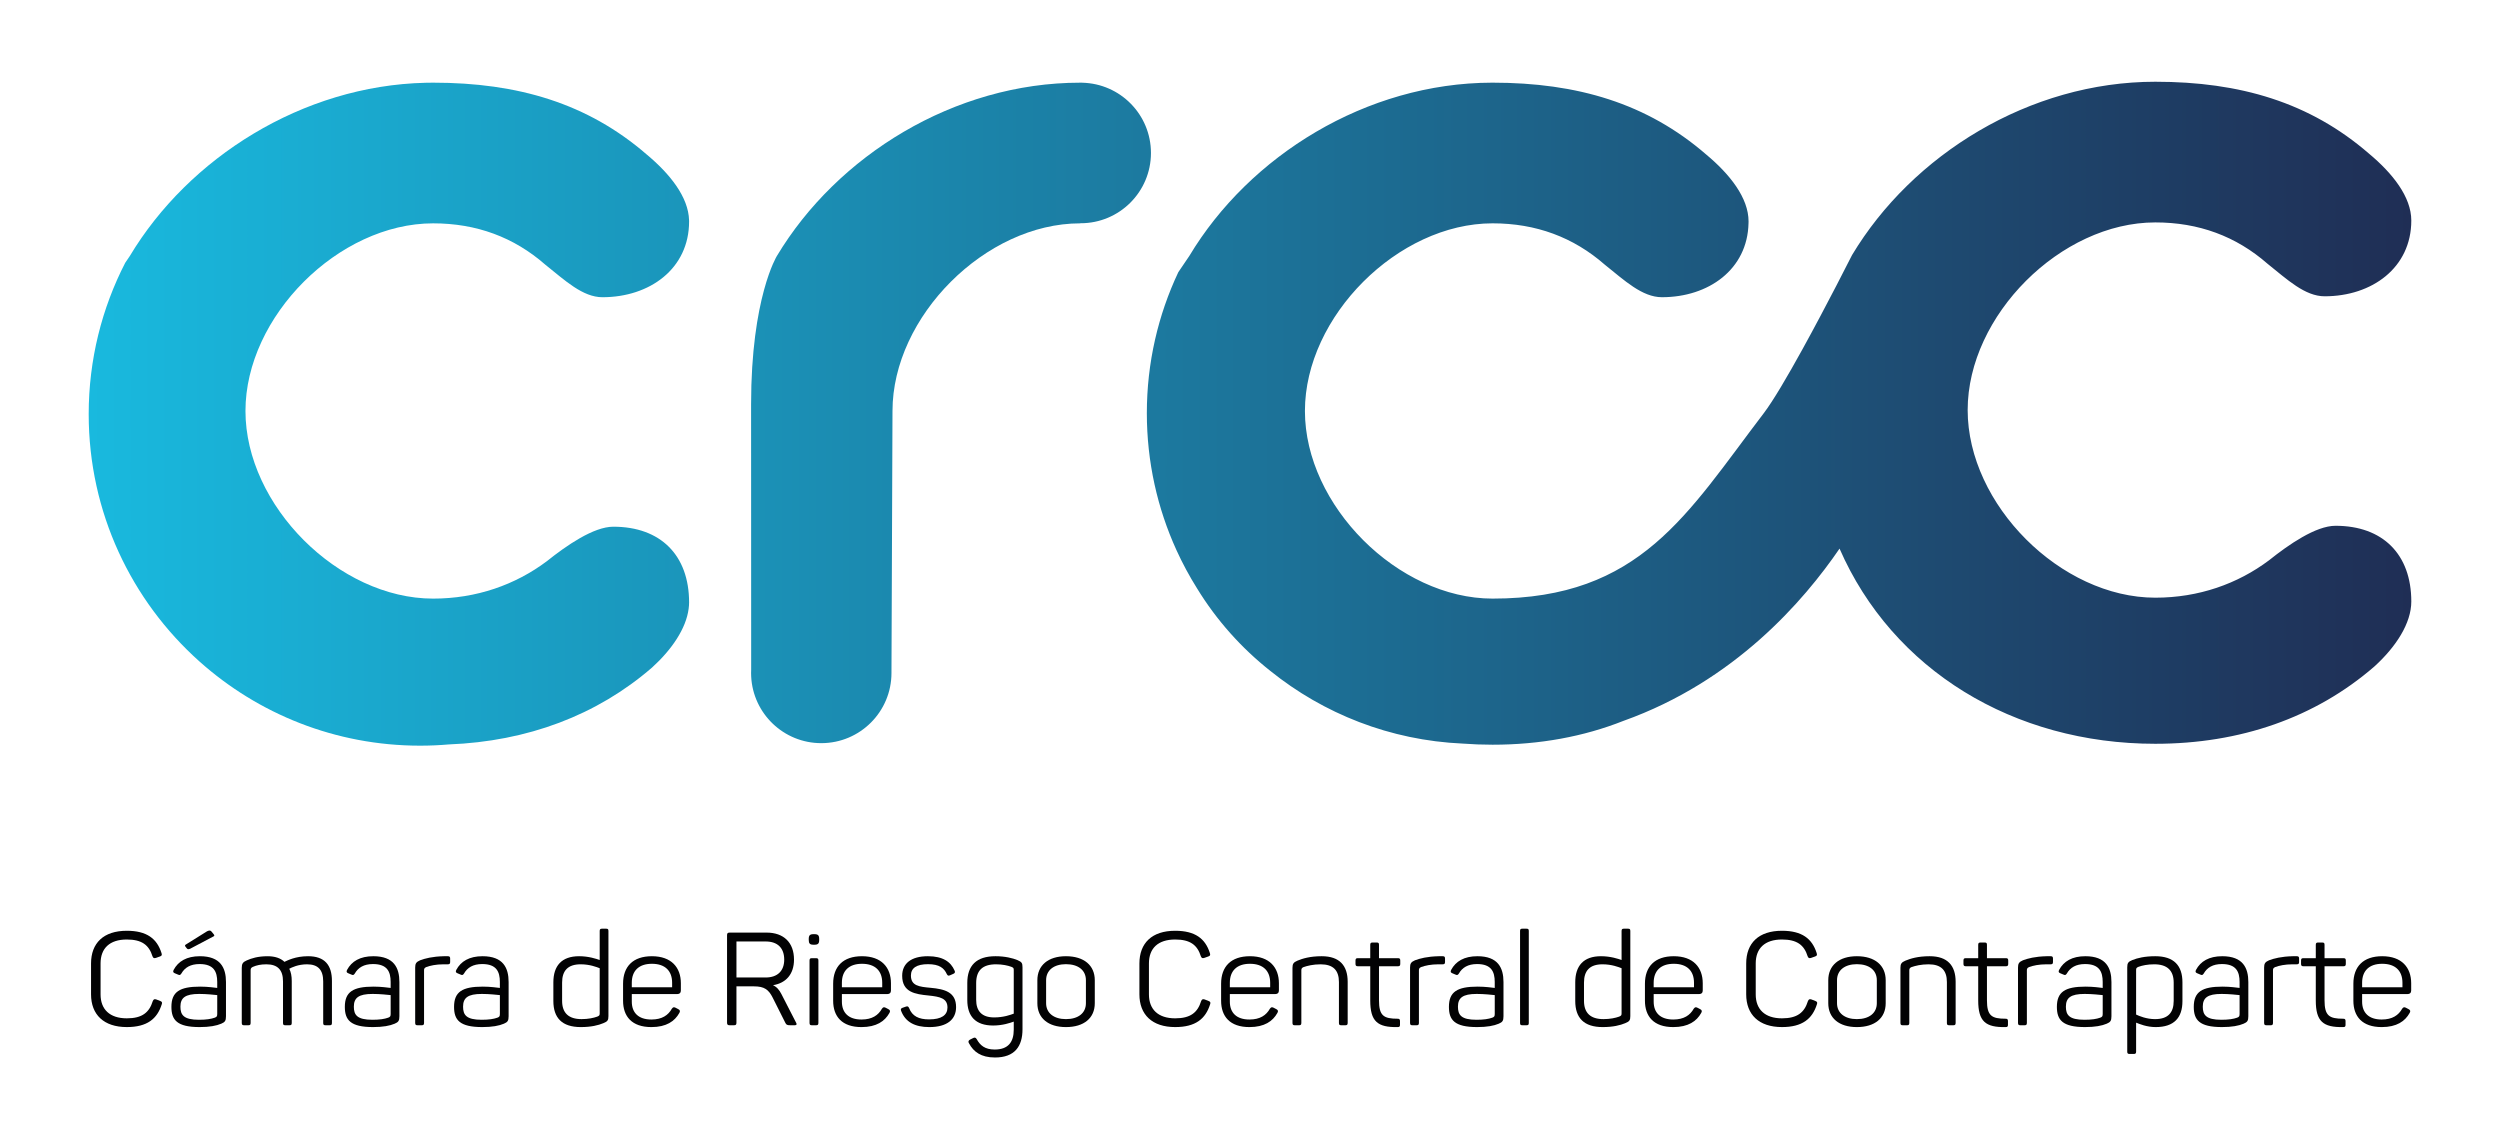 <?xml version="1.0" encoding="UTF-8"?> <!-- Generator: Adobe Illustrator 24.0.1, SVG Export Plug-In . SVG Version: 6.00 Build 0) --> <svg xmlns="http://www.w3.org/2000/svg" xmlns:xlink="http://www.w3.org/1999/xlink" version="1.1" id="Capa_1" x="0px" y="0px" viewBox="0 0 474 216" xml:space="preserve"> <g> <g> <g> <g> <linearGradient id="SVGID_1_" gradientUnits="userSpaceOnUse" x1="16.817" y1="78.44" x2="457.183" y2="78.44"> <stop offset="0" style="stop-color:#19B9DE"></stop> <stop offset="1" style="stop-color:#1F2E55"></stop> </linearGradient> <path fill="url(#SVGID_1_)" d="M205.303,15.675c-0.04,0-0.079,0.003-0.119,0.003c0.114,0,0.228,0.002,0.342,0.003 C205.451,15.68,205.378,15.675,205.303,15.675z"></path> <linearGradient id="SVGID_2_" gradientUnits="userSpaceOnUse" x1="16.817" y1="78.44" x2="457.183" y2="78.44"> <stop offset="0" style="stop-color:#19B9DE"></stop> <stop offset="1" style="stop-color:#1F2E55"></stop> </linearGradient> <path fill="url(#SVGID_2_)" d="M205.184,15.684l0-0.005c-0.131-0.001-0.26-0.003-0.391-0.003 c-23.878,0-46.098,13.853-57.498,32.858c0,0-4.889,7.903-4.889,28.136l0.016,50.283c-0.01,0.212-0.016,0.425-0.016,0.64 c0,0.22,0.006,0.439,0.017,0.656v0.01h0c0.347,7.04,6.165,12.642,13.291,12.642c7.35,0,13.308-5.958,13.308-13.308 c0,0,0.194-47.916,0.194-49.671c0-17.922,17.654-35.576,35.578-35.576l0-0.022c0.034,0,0.067,0.002,0.1,0.002 c7.359,0,13.325-5.966,13.325-13.325C218.219,21.739,212.409,15.839,205.184,15.684z"></path> <linearGradient id="SVGID_3_" gradientUnits="userSpaceOnUse" x1="16.817" y1="78.44" x2="457.183" y2="78.44"> <stop offset="0" style="stop-color:#19B9DE"></stop> <stop offset="1" style="stop-color:#1F2E55"></stop> </linearGradient> <path fill="url(#SVGID_3_)" d="M82.117,42.346c8.211,0,15.306,2.612,21.279,7.842c3.735,2.988,7.094,6.166,10.827,6.166 c8.963,0,16.429-5.404,16.429-14.363c0-0.073-0.003-0.146-0.005-0.219c-0.113-4.409-3.622-8.805-8.03-12.477 c-11.201-9.708-24.449-13.62-40.5-13.62c-0.477,0-0.954,0.008-1.43,0.019c-23.332,0.539-44.896,14.214-56.069,32.839 l-0.878,1.295c-4.424,8.604-6.923,18.361-6.923,28.702c0,18.635,8.113,35.373,20.997,46.882 c11.114,9.928,25.777,15.967,41.853,15.967c1.838,0,3.656-0.084,5.454-0.238c14.829-0.581,28.031-5.495,38.527-14.593 c3.722-3.382,6.441-7.376,6.922-11.153c0.05-0.392,0.084-0.783,0.084-1.169c0-8.959-5.406-14.363-14.367-14.363 c-3.733,0-8.869,3.555-12.603,6.54c-5.975,4.48-13.354,7.094-21.565,7.094c-17.924,0-35.578-17.656-35.578-35.576 C46.539,60,64.193,42.346,82.117,42.346z"></path> <linearGradient id="SVGID_4_" gradientUnits="userSpaceOnUse" x1="16.817" y1="78.44" x2="457.183" y2="78.44"> <stop offset="0" style="stop-color:#19B9DE"></stop> <stop offset="1" style="stop-color:#1F2E55"></stop> </linearGradient> <path fill="url(#SVGID_4_)" d="M442.815,99.688c-3.733,0-8.869,3.555-12.602,6.54c-5.975,4.48-13.354,7.094-21.566,7.094 c-17.924,0-35.578-17.656-35.578-35.576c0-17.922,17.654-35.576,35.578-35.576c8.211,0,15.306,2.612,21.279,7.842 c3.735,2.988,7.094,6.166,10.827,6.166c8.963,0,16.429-5.404,16.429-14.363c0-4.483-3.555-8.963-8.035-12.696 c-11.201-9.708-24.449-13.62-40.5-13.62c-23.878,0-46.097,13.853-57.498,32.858c0,0-4.727,9.387-9.432,17.916 c-2.767,5.017-5.526,9.737-7.311,12.076c-14.513,19.017-23.339,35.148-51.415,35.148c-17.924,0-35.578-17.656-35.578-35.576 c0-17.922,17.654-35.576,35.578-35.576c8.211,0,15.306,2.612,21.279,7.842c3.735,2.988,7.094,6.166,10.827,6.166 c8.849,0,16.234-5.27,16.42-14.026c0.002-0.112,0.009-0.223,0.009-0.336c0-4.483-3.555-8.963-8.035-12.696 c-11.201-9.708-24.449-13.62-40.5-13.62c-0.035,0-0.069,0.001-0.103,0.001c-23.839,0.04-46.011,13.88-57.395,32.857 l-2.087,3.078c-3.824,8.107-5.966,17.164-5.966,26.723c0,9.26,2.008,18.05,5.61,25.961c1.143,2.511,2.45,4.932,3.902,7.253 c3.715,6.07,8.427,11.332,13.915,15.669c10.063,8.099,22.677,13.155,36.449,13.769c1.87,0.14,3.762,0.213,5.675,0.213 c8.892,0,17.239-1.52,24.821-4.524c21.094-7.526,34.203-22.769,40.963-32.657c10.076,23.046,33.015,37.005,59.872,37.005 c16.051,0,30.331-4.943,41.53-14.652c4.109-3.733,7.005-8.213,7.005-12.322C457.183,105.092,451.776,99.688,442.815,99.688z"></path> </g> </g> </g> <g> <path fill="#020203" d="M24.041,176.474c3.786,0,5.716,1.485,6.582,4.231c0.124,0.371,0.05,0.52-0.297,0.643l-0.767,0.272 c-0.347,0.099-0.495,0.05-0.643-0.297c-0.668-2.153-2.029-3.192-4.874-3.192c-3.266,0-4.973,1.683-4.973,4.528v5.889 c0,2.821,1.732,4.528,4.973,4.528c2.92,0,4.256-1.114,4.924-3.266c0.148-0.346,0.297-0.421,0.643-0.322l0.767,0.297 c0.322,0.124,0.421,0.272,0.297,0.619c-0.866,2.771-2.771,4.33-6.631,4.33c-4.355,0-6.78-2.351-6.78-6.211v-5.839 C17.261,178.825,19.612,176.474,24.041,176.474z"></path> <path fill="#020203" d="M37.896,181.299c3.934,0,4.949,2.227,4.949,4.899v6.483c0,0.866-0.198,1.113-0.891,1.41 c-0.916,0.396-2.227,0.643-4.108,0.643c-4.305,0-5.345-1.361-5.345-3.835c0-2.845,1.559-3.835,5.444-3.835 c1.46,0,2.796,0.198,3.241,0.248v-1.138c0-1.93-0.643-3.39-3.34-3.39c-1.732,0-2.821,0.668-3.464,1.806 c-0.198,0.272-0.297,0.346-0.619,0.198l-0.594-0.247c-0.322-0.124-0.421-0.297-0.247-0.644 C33.788,182.264,35.397,181.299,37.896,181.299z M37.772,188.45c-2.672,0-3.563,0.742-3.563,2.425 c0,1.559,0.619,2.474,3.514,2.474c1.386,0,2.301-0.148,2.994-0.396c0.371-0.148,0.47-0.247,0.47-0.717v-3.563 C40.692,188.623,39.207,188.45,37.772,188.45z M40.098,176.623l0.371,0.445c0.223,0.272,0.247,0.396-0.074,0.52l-4.355,2.301 c-0.297,0.099-0.445,0.124-0.594-0.049l-0.223-0.272c-0.198-0.248-0.198-0.371,0.025-0.495l4.008-2.499 C39.578,176.425,39.85,176.325,40.098,176.623z"></path> <path fill="#020203" d="M58.407,181.299c3.142,0,4.528,1.658,4.528,4.701v7.943c0,0.346-0.099,0.445-0.445,0.445h-0.767 c-0.347,0-0.445-0.099-0.445-0.445v-7.868c0-2.202-0.99-3.242-3.068-3.242c-1.682,0-2.895,0.594-3.365,0.841 c0.322,0.619,0.47,1.386,0.47,2.326v7.943c0,0.346-0.099,0.445-0.445,0.445h-0.767c-0.346,0-0.445-0.099-0.445-0.445v-7.868 c0-2.202-1.039-3.242-3.143-3.242c-1.113,0-1.856,0.173-2.598,0.495c-0.371,0.173-0.396,0.396-0.396,0.668v9.947 c0,0.346-0.124,0.445-0.445,0.445h-0.792c-0.322,0-0.445-0.099-0.445-0.445v-10.442c0-0.767,0.198-1.089,0.94-1.41 c0.891-0.396,2.103-0.792,3.959-0.792c1.41,0,2.474,0.371,3.192,1.064C54.473,182.116,56.007,181.299,58.407,181.299z"></path> <path fill="#020203" d="M70.777,181.299c3.934,0,4.949,2.227,4.949,4.899v6.483c0,0.866-0.198,1.113-0.891,1.41 c-0.916,0.396-2.227,0.643-4.108,0.643c-4.305,0-5.345-1.361-5.345-3.835c0-2.845,1.559-3.835,5.444-3.835 c1.46,0,2.796,0.198,3.241,0.248v-1.138c0-1.93-0.643-3.39-3.34-3.39c-1.732,0-2.821,0.668-3.464,1.806 c-0.198,0.272-0.297,0.346-0.619,0.198l-0.594-0.247c-0.322-0.124-0.421-0.297-0.247-0.644 C66.669,182.264,68.278,181.299,70.777,181.299z M70.653,188.45c-2.672,0-3.563,0.742-3.563,2.425 c0,1.559,0.619,2.474,3.514,2.474c1.386,0,2.301-0.148,2.994-0.396c0.371-0.148,0.47-0.247,0.47-0.717v-3.563 C73.573,188.623,72.088,188.45,70.653,188.45z"></path> <path fill="#020203" d="M84.904,181.299c0.346,0,0.445,0.124,0.445,0.445v0.644c0,0.321-0.099,0.445-0.445,0.445h-0.817 c-1.41,0-2.524,0.248-3.266,0.52c-0.396,0.173-0.421,0.371-0.421,0.643v9.947c0,0.346-0.124,0.445-0.445,0.445h-0.792 c-0.322,0-0.445-0.099-0.445-0.445v-10.491c0-0.767,0.198-1.064,0.94-1.385c0.916-0.346,2.326-0.718,4.479-0.767H84.904z"></path> <path fill="#020203" d="M91.485,181.299c3.934,0,4.949,2.227,4.949,4.899v6.483c0,0.866-0.198,1.113-0.891,1.41 c-0.916,0.396-2.227,0.643-4.108,0.643c-4.305,0-5.345-1.361-5.345-3.835c0-2.845,1.559-3.835,5.444-3.835 c1.46,0,2.796,0.198,3.241,0.248v-1.138c0-1.93-0.643-3.39-3.34-3.39c-1.732,0-2.821,0.668-3.464,1.806 c-0.198,0.272-0.297,0.346-0.619,0.198l-0.594-0.247c-0.322-0.124-0.421-0.297-0.247-0.644 C87.378,182.264,88.986,181.299,91.485,181.299z M91.362,188.45c-2.672,0-3.563,0.742-3.563,2.425 c0,1.559,0.619,2.474,3.514,2.474c1.386,0,2.301-0.148,2.994-0.396c0.371-0.148,0.47-0.247,0.47-0.717v-3.563 C94.281,188.623,92.797,188.45,91.362,188.45z"></path> <path fill="#020203" d="M109.793,181.299c1.831,0,3.266,0.495,3.909,0.718v-5.493c0-0.346,0.124-0.445,0.445-0.445h0.767 c0.347,0,0.445,0.099,0.445,0.445v16.133c0,0.792-0.173,1.015-0.965,1.336c-0.94,0.396-2.301,0.742-4.281,0.742 c-3.563,0-5.196-1.757-5.196-4.949v-3.538C104.919,183.13,106.478,181.299,109.793,181.299z M110.09,182.833 c-2.425,0-3.514,1.213-3.514,3.464v3.464c0,2.276,1.212,3.464,3.687,3.464c1.262,0,2.276-0.223,2.969-0.47 c0.421-0.173,0.47-0.272,0.47-0.643v-8.537C113.134,183.353,111.822,182.833,110.09,182.833z"></path> <path fill="#020203" d="M123.599,181.299c3.711,0,5.493,2.153,5.493,5.122v1.361c0,0.421-0.198,0.693-0.742,0.693h-8.561v1.435 c0,2.103,1.262,3.39,3.711,3.39c2.029,0,3.192-0.817,3.885-2.054c0.223-0.297,0.396-0.346,0.718-0.173l0.52,0.272 c0.322,0.173,0.371,0.396,0.173,0.718c-0.866,1.559-2.45,2.672-5.295,2.672c-3.711,0-5.369-2.029-5.369-4.998v-3.217 C118.131,183.254,120.011,181.299,123.599,181.299z M123.599,182.734c-2.524,0-3.811,1.385-3.811,3.588v0.866h7.646v-0.866 C127.434,184.12,126.148,182.734,123.599,182.734z"></path> <path fill="#020203" d="M150.543,181.942c0,2.746-1.509,4.454-3.984,4.85c0.742,0.347,1.188,0.891,1.608,1.708l2.771,5.394 c0.173,0.272,0.124,0.495-0.247,0.495h-0.817c-0.594,0-0.792-0.074-0.965-0.445l-2.4-4.776c-0.767-1.534-1.584-2.153-3.538-2.153 h-3.34v6.879c0,0.371-0.099,0.495-0.47,0.495h-0.817c-0.371,0-0.495-0.124-0.495-0.495v-16.578c0-0.371,0.124-0.495,0.495-0.495 h7.002C148.588,176.82,150.543,178.701,150.543,181.942z M145.174,178.503h-5.543v6.829h5.543c2.202,0,3.514-1.213,3.514-3.39 C148.687,179.74,147.425,178.503,145.174,178.503z"></path> <path fill="#020203" d="M155.317,178.033v0.173c0,0.693-0.223,0.915-0.916,0.915h-0.148c-0.693,0-0.915-0.223-0.915-0.915v-0.173 c0-0.693,0.223-0.916,0.915-0.916h0.148C155.095,177.117,155.317,177.34,155.317,178.033z M155.169,182.116v11.827 c0,0.346-0.124,0.445-0.445,0.445h-0.792c-0.322,0-0.445-0.099-0.445-0.445v-11.827c0-0.346,0.124-0.445,0.445-0.445h0.792 C155.045,181.67,155.169,181.769,155.169,182.116z"></path> <path fill="#020203" d="M163.432,181.299c3.712,0,5.493,2.153,5.493,5.122v1.361c0,0.421-0.198,0.693-0.742,0.693h-8.561v1.435 c0,2.103,1.262,3.39,3.711,3.39c2.029,0,3.192-0.817,3.885-2.054c0.223-0.297,0.396-0.346,0.718-0.173l0.52,0.272 c0.322,0.173,0.371,0.396,0.173,0.718c-0.866,1.559-2.45,2.672-5.295,2.672c-3.711,0-5.369-2.029-5.369-4.998v-3.217 C157.964,183.254,159.845,181.299,163.432,181.299z M163.432,182.734c-2.524,0-3.81,1.385-3.81,3.588v0.866h7.646v-0.866 C167.268,184.12,165.981,182.734,163.432,182.734z"></path> <path fill="#020203" d="M175.927,181.299c2.845,0,4.33,1.064,5.048,2.697c0.173,0.322,0.074,0.52-0.223,0.643l-0.619,0.272 c-0.346,0.149-0.445,0.074-0.618-0.223c-0.52-1.138-1.41-1.88-3.563-1.88c-2.178,0-3.241,0.742-3.241,2.153 c0,1.955,1.559,2.128,3.736,2.326c2.697,0.248,4.825,0.817,4.825,3.662c0,2.301-1.658,3.786-5.072,3.786 c-2.722,0-4.528-0.94-5.345-3.068c-0.124-0.297-0.049-0.495,0.272-0.594l0.643-0.223c0.297-0.099,0.445-0.05,0.594,0.272 c0.594,1.559,1.856,2.153,3.786,2.153c2.375,0,3.489-0.816,3.489-2.252c0-1.757-1.435-2.054-3.588-2.276 c-2.499-0.247-4.998-0.594-4.998-3.736C171.052,182.734,172.686,181.299,175.927,181.299z"></path> <path fill="#020203" d="M188.743,181.299c1.831,0,3.291,0.371,4.182,0.742c0.792,0.347,0.94,0.544,0.94,1.361v11.753 c0,3.217-1.46,5.345-5.221,5.345c-2.647,0-4.058-1.089-4.899-2.648c-0.223-0.322-0.148-0.569,0.173-0.742l0.544-0.272 c0.346-0.198,0.52-0.124,0.718,0.173c0.643,1.188,1.559,1.979,3.415,1.979c2.549,0,3.612-1.41,3.612-3.761v-1.534 c-0.668,0.247-2.128,0.742-3.909,0.742c-3.39,0-4.899-1.806-4.899-4.825v-3.241C183.398,183.081,185.105,181.299,188.743,181.299z M188.842,182.833c-2.573,0-3.761,1.188-3.761,3.563v3.167c0,2.153,1.089,3.341,3.415,3.341c1.782,0,3.118-0.495,3.711-0.718 v-8.24c0-0.396-0.049-0.47-0.47-0.643C191.069,183.056,190.054,182.833,188.842,182.833z"></path> <path fill="#020203" d="M202.103,181.299c3.415,0,5.468,1.732,5.468,4.553v4.355c0,2.821-2.054,4.528-5.468,4.528 c-3.365,0-5.419-1.707-5.419-4.528v-4.355C196.684,183.031,198.738,181.299,202.103,181.299z M202.103,182.808 c-2.276,0-3.761,1.138-3.761,3.044v4.355c0,1.88,1.485,3.019,3.761,3.019c2.326,0,3.786-1.138,3.786-3.019v-4.355 C205.889,183.947,204.429,182.808,202.103,182.808z"></path> <path fill="#020203" d="M222.811,176.474c3.786,0,5.716,1.485,6.582,4.231c0.124,0.371,0.05,0.52-0.297,0.643l-0.767,0.272 c-0.346,0.099-0.495,0.05-0.643-0.297c-0.668-2.153-2.029-3.192-4.874-3.192c-3.266,0-4.973,1.683-4.973,4.528v5.889 c0,2.821,1.732,4.528,4.973,4.528c2.92,0,4.256-1.114,4.924-3.266c0.148-0.346,0.297-0.421,0.643-0.322l0.767,0.297 c0.322,0.124,0.421,0.272,0.297,0.619c-0.866,2.771-2.771,4.33-6.631,4.33c-4.355,0-6.78-2.351-6.78-6.211v-5.839 C216.032,178.825,218.382,176.474,222.811,176.474z"></path> <path fill="#020203" d="M236.988,181.299c3.712,0,5.493,2.153,5.493,5.122v1.361c0,0.421-0.198,0.693-0.742,0.693h-8.561v1.435 c0,2.103,1.262,3.39,3.711,3.39c2.029,0,3.192-0.817,3.885-2.054c0.223-0.297,0.396-0.346,0.718-0.173l0.52,0.272 c0.322,0.173,0.371,0.396,0.173,0.718c-0.866,1.559-2.45,2.672-5.295,2.672c-3.711,0-5.369-2.029-5.369-4.998v-3.217 C231.52,183.254,233.4,181.299,236.988,181.299z M236.988,182.734c-2.524,0-3.81,1.385-3.81,3.588v0.866h7.646v-0.866 C240.823,184.12,239.536,182.734,236.988,182.734z"></path> <path fill="#020203" d="M250.596,181.299c3.415,0,4.924,1.806,4.924,4.85v7.794c0,0.346-0.124,0.445-0.445,0.445h-0.767 c-0.346,0-0.445-0.099-0.445-0.445v-7.745c0-2.227-1.089-3.365-3.464-3.365c-1.41,0-2.524,0.272-3.291,0.544 c-0.322,0.149-0.371,0.346-0.371,0.619v9.947c0,0.346-0.124,0.445-0.445,0.445h-0.792c-0.322,0-0.445-0.099-0.445-0.445v-10.442 c0-0.767,0.198-1.039,0.94-1.361C246.958,181.744,248.369,181.299,250.596,181.299z"></path> <path fill="#020203" d="M261.457,179.146v2.524h3.588c0.322,0,0.445,0.099,0.445,0.445v0.643c0,0.322-0.124,0.445-0.445,0.445 h-3.588v6.433c0,2.944,0.866,3.514,3.538,3.514c0.346,0,0.445,0.124,0.445,0.47v0.668c0,0.346-0.099,0.445-0.445,0.445 c-3.811,0.074-5.196-1.064-5.196-5.048v-6.483h-2.351c-0.322,0-0.445-0.124-0.445-0.445v-0.643c0-0.346,0.124-0.445,0.445-0.445 h2.351v-2.524c0-0.346,0.124-0.445,0.445-0.445h0.767C261.358,178.701,261.457,178.8,261.457,179.146z"></path> <path fill="#020203" d="M273.531,181.299c0.346,0,0.445,0.124,0.445,0.445v0.644c0,0.321-0.099,0.445-0.445,0.445h-0.817 c-1.41,0-2.524,0.248-3.266,0.52c-0.396,0.173-0.421,0.371-0.421,0.643v9.947c0,0.346-0.124,0.445-0.445,0.445h-0.792 c-0.322,0-0.445-0.099-0.445-0.445v-10.491c0-0.767,0.198-1.064,0.94-1.385c0.916-0.346,2.326-0.718,4.479-0.767H273.531z"></path> <path fill="#020203" d="M280.112,181.299c3.934,0,4.949,2.227,4.949,4.899v6.483c0,0.866-0.198,1.113-0.891,1.41 c-0.916,0.396-2.227,0.643-4.108,0.643c-4.305,0-5.345-1.361-5.345-3.835c0-2.845,1.559-3.835,5.444-3.835 c1.46,0,2.796,0.198,3.241,0.248v-1.138c0-1.93-0.643-3.39-3.34-3.39c-1.732,0-2.821,0.668-3.464,1.806 c-0.198,0.272-0.297,0.346-0.619,0.198l-0.594-0.247c-0.322-0.124-0.421-0.297-0.247-0.644 C276.005,182.264,277.613,181.299,280.112,181.299z M279.989,188.45c-2.672,0-3.563,0.742-3.563,2.425 c0,1.559,0.619,2.474,3.514,2.474c1.386,0,2.301-0.148,2.994-0.396c0.371-0.148,0.47-0.247,0.47-0.717v-3.563 C282.908,188.623,281.424,188.45,279.989,188.45z"></path> <path fill="#020203" d="M289.415,194.388h-0.767c-0.346,0-0.445-0.099-0.445-0.445v-17.419c0-0.346,0.099-0.445,0.445-0.445h0.767 c0.346,0,0.445,0.099,0.445,0.445v17.419C289.86,194.289,289.761,194.388,289.415,194.388z"></path> <path fill="#020203" d="M303.542,181.299c1.831,0,3.266,0.495,3.909,0.718v-5.493c0-0.346,0.124-0.445,0.445-0.445h0.767 c0.346,0,0.445,0.099,0.445,0.445v16.133c0,0.792-0.173,1.015-0.965,1.336c-0.94,0.396-2.301,0.742-4.281,0.742 c-3.563,0-5.196-1.757-5.196-4.949v-3.538C298.667,183.13,300.226,181.299,303.542,181.299z M303.839,182.833 c-2.425,0-3.514,1.213-3.514,3.464v3.464c0,2.276,1.212,3.464,3.687,3.464c1.262,0,2.276-0.223,2.969-0.47 c0.421-0.173,0.47-0.272,0.47-0.643v-8.537C306.882,183.353,305.571,182.833,303.839,182.833z"></path> <path fill="#020203" d="M317.347,181.299c3.711,0,5.493,2.153,5.493,5.122v1.361c0,0.421-0.198,0.693-0.742,0.693h-8.561v1.435 c0,2.103,1.262,3.39,3.711,3.39c2.029,0,3.192-0.817,3.885-2.054c0.223-0.297,0.396-0.346,0.718-0.173l0.52,0.272 c0.322,0.173,0.371,0.396,0.173,0.718c-0.866,1.559-2.45,2.672-5.295,2.672c-3.711,0-5.369-2.029-5.369-4.998v-3.217 C311.879,183.254,313.76,181.299,317.347,181.299z M317.347,182.734c-2.524,0-3.811,1.385-3.811,3.588v0.866h7.646v-0.866 C321.183,184.12,319.896,182.734,317.347,182.734z"></path> <path fill="#020203" d="M337.858,176.474c3.786,0,5.716,1.485,6.582,4.231c0.124,0.371,0.05,0.52-0.297,0.643l-0.767,0.272 c-0.346,0.099-0.495,0.05-0.643-0.297c-0.668-2.153-2.029-3.192-4.874-3.192c-3.266,0-4.973,1.683-4.973,4.528v5.889 c0,2.821,1.732,4.528,4.973,4.528c2.92,0,4.256-1.114,4.924-3.266c0.148-0.346,0.297-0.421,0.643-0.322l0.767,0.297 c0.322,0.124,0.421,0.272,0.297,0.619c-0.866,2.771-2.771,4.33-6.631,4.33c-4.355,0-6.78-2.351-6.78-6.211v-5.839 C331.078,178.825,333.429,176.474,337.858,176.474z"></path> <path fill="#020203" d="M352.059,181.299c3.415,0,5.468,1.732,5.468,4.553v4.355c0,2.821-2.054,4.528-5.468,4.528 c-3.365,0-5.419-1.707-5.419-4.528v-4.355C346.64,183.031,348.694,181.299,352.059,181.299z M352.059,182.808 c-2.276,0-3.761,1.138-3.761,3.044v4.355c0,1.88,1.485,3.019,3.761,3.019c2.326,0,3.786-1.138,3.786-3.019v-4.355 C355.845,183.947,354.385,182.808,352.059,182.808z"></path> <path fill="#020203" d="M365.865,181.299c3.415,0,4.924,1.806,4.924,4.85v7.794c0,0.346-0.124,0.445-0.445,0.445h-0.767 c-0.346,0-0.445-0.099-0.445-0.445v-7.745c0-2.227-1.089-3.365-3.464-3.365c-1.41,0-2.524,0.272-3.291,0.544 c-0.322,0.149-0.371,0.346-0.371,0.619v9.947c0,0.346-0.124,0.445-0.445,0.445h-0.792c-0.322,0-0.445-0.099-0.445-0.445v-10.442 c0-0.767,0.198-1.039,0.94-1.361C362.227,181.744,363.638,181.299,365.865,181.299z"></path> <path fill="#020203" d="M376.726,179.146v2.524h3.588c0.322,0,0.445,0.099,0.445,0.445v0.643c0,0.322-0.124,0.445-0.445,0.445 h-3.588v6.433c0,2.944,0.866,3.514,3.538,3.514c0.346,0,0.445,0.124,0.445,0.47v0.668c0,0.346-0.099,0.445-0.445,0.445 c-3.811,0.074-5.196-1.064-5.196-5.048v-6.483h-2.351c-0.322,0-0.445-0.124-0.445-0.445v-0.643c0-0.346,0.124-0.445,0.445-0.445 h2.351v-2.524c0-0.346,0.124-0.445,0.445-0.445h0.767C376.627,178.701,376.726,178.8,376.726,179.146z"></path> <path fill="#020203" d="M388.8,181.299c0.346,0,0.445,0.124,0.445,0.445v0.644c0,0.321-0.099,0.445-0.445,0.445h-0.817 c-1.41,0-2.524,0.248-3.266,0.52c-0.396,0.173-0.421,0.371-0.421,0.643v9.947c0,0.346-0.124,0.445-0.445,0.445h-0.792 c-0.322,0-0.445-0.099-0.445-0.445v-10.491c0-0.767,0.198-1.064,0.94-1.385c0.916-0.346,2.326-0.718,4.479-0.767H388.8z"></path> <path fill="#020203" d="M395.381,181.299c3.934,0,4.949,2.227,4.949,4.899v6.483c0,0.866-0.198,1.113-0.891,1.41 c-0.916,0.396-2.227,0.643-4.108,0.643c-4.305,0-5.345-1.361-5.345-3.835c0-2.845,1.559-3.835,5.444-3.835 c1.46,0,2.796,0.198,3.241,0.248v-1.138c0-1.93-0.643-3.39-3.34-3.39c-1.732,0-2.821,0.668-3.464,1.806 c-0.198,0.272-0.297,0.346-0.619,0.198l-0.594-0.247c-0.322-0.124-0.421-0.297-0.247-0.644 C391.274,182.264,392.882,181.299,395.381,181.299z M395.257,188.45c-2.672,0-3.563,0.742-3.563,2.425 c0,1.559,0.619,2.474,3.514,2.474c1.386,0,2.301-0.148,2.994-0.396c0.371-0.148,0.47-0.247,0.47-0.717v-3.563 C398.177,188.623,396.693,188.45,395.257,188.45z"></path> <path fill="#020203" d="M408.643,181.299c3.538,0,5.147,1.782,5.147,4.949v3.563c0,3.142-1.584,4.924-5.072,4.924 c-1.707,0-3.093-0.594-3.712-0.841v5.493c0,0.346-0.124,0.445-0.445,0.445h-0.792c-0.322,0-0.445-0.099-0.445-0.445v-15.984 c0-0.817,0.198-1.064,0.99-1.386C405.253,181.645,406.638,181.299,408.643,181.299z M408.445,182.833 c-1.287,0-2.276,0.223-2.969,0.47c-0.421,0.173-0.47,0.272-0.47,0.668v8.388c0.569,0.272,1.955,0.866,3.588,0.866 c2.45,0,3.538-1.212,3.538-3.464v-3.464C412.131,184.021,410.919,182.833,408.445,182.833z"></path> <path fill="#020203" d="M421.335,181.299c3.934,0,4.949,2.227,4.949,4.899v6.483c0,0.866-0.198,1.113-0.891,1.41 c-0.916,0.396-2.227,0.643-4.108,0.643c-4.305,0-5.345-1.361-5.345-3.835c0-2.845,1.559-3.835,5.444-3.835 c1.46,0,2.796,0.198,3.241,0.248v-1.138c0-1.93-0.643-3.39-3.34-3.39c-1.732,0-2.821,0.668-3.464,1.806 c-0.198,0.272-0.297,0.346-0.619,0.198l-0.594-0.247c-0.322-0.124-0.421-0.297-0.247-0.644 C417.227,182.264,418.836,181.299,421.335,181.299z M421.211,188.45c-2.672,0-3.563,0.742-3.563,2.425 c0,1.559,0.619,2.474,3.514,2.474c1.386,0,2.301-0.148,2.994-0.396c0.371-0.148,0.47-0.247,0.47-0.717v-3.563 C424.131,188.623,422.646,188.45,421.211,188.45z"></path> <path fill="#020203" d="M435.462,181.299c0.346,0,0.445,0.124,0.445,0.445v0.644c0,0.321-0.099,0.445-0.445,0.445h-0.817 c-1.41,0-2.524,0.248-3.266,0.52c-0.396,0.173-0.421,0.371-0.421,0.643v9.947c0,0.346-0.124,0.445-0.445,0.445h-0.792 c-0.322,0-0.445-0.099-0.445-0.445v-10.491c0-0.767,0.198-1.064,0.94-1.385c0.916-0.346,2.326-0.718,4.479-0.767H435.462z"></path> <path fill="#020203" d="M440.732,179.146v2.524h3.588c0.322,0,0.445,0.099,0.445,0.445v0.643c0,0.322-0.124,0.445-0.445,0.445 h-3.588v6.433c0,2.944,0.866,3.514,3.538,3.514c0.346,0,0.445,0.124,0.445,0.47v0.668c0,0.346-0.099,0.445-0.445,0.445 c-3.811,0.074-5.196-1.064-5.196-5.048v-6.483h-2.351c-0.322,0-0.445-0.124-0.445-0.445v-0.643c0-0.346,0.124-0.445,0.445-0.445 h2.351v-2.524c0-0.346,0.124-0.445,0.445-0.445h0.767C440.633,178.701,440.732,178.8,440.732,179.146z"></path> <path fill="#020203" d="M451.667,181.299c3.712,0,5.493,2.153,5.493,5.122v1.361c0,0.421-0.198,0.693-0.742,0.693h-8.561v1.435 c0,2.103,1.262,3.39,3.711,3.39c2.029,0,3.192-0.817,3.885-2.054c0.223-0.297,0.396-0.346,0.718-0.173l0.52,0.272 c0.322,0.173,0.371,0.396,0.173,0.718c-0.866,1.559-2.45,2.672-5.295,2.672c-3.711,0-5.369-2.029-5.369-4.998v-3.217 C446.199,183.254,448.08,181.299,451.667,181.299z M451.667,182.734c-2.524,0-3.81,1.385-3.81,3.588v0.866h7.646v-0.866 C455.503,184.12,454.216,182.734,451.667,182.734z"></path> </g> </g> </svg> 